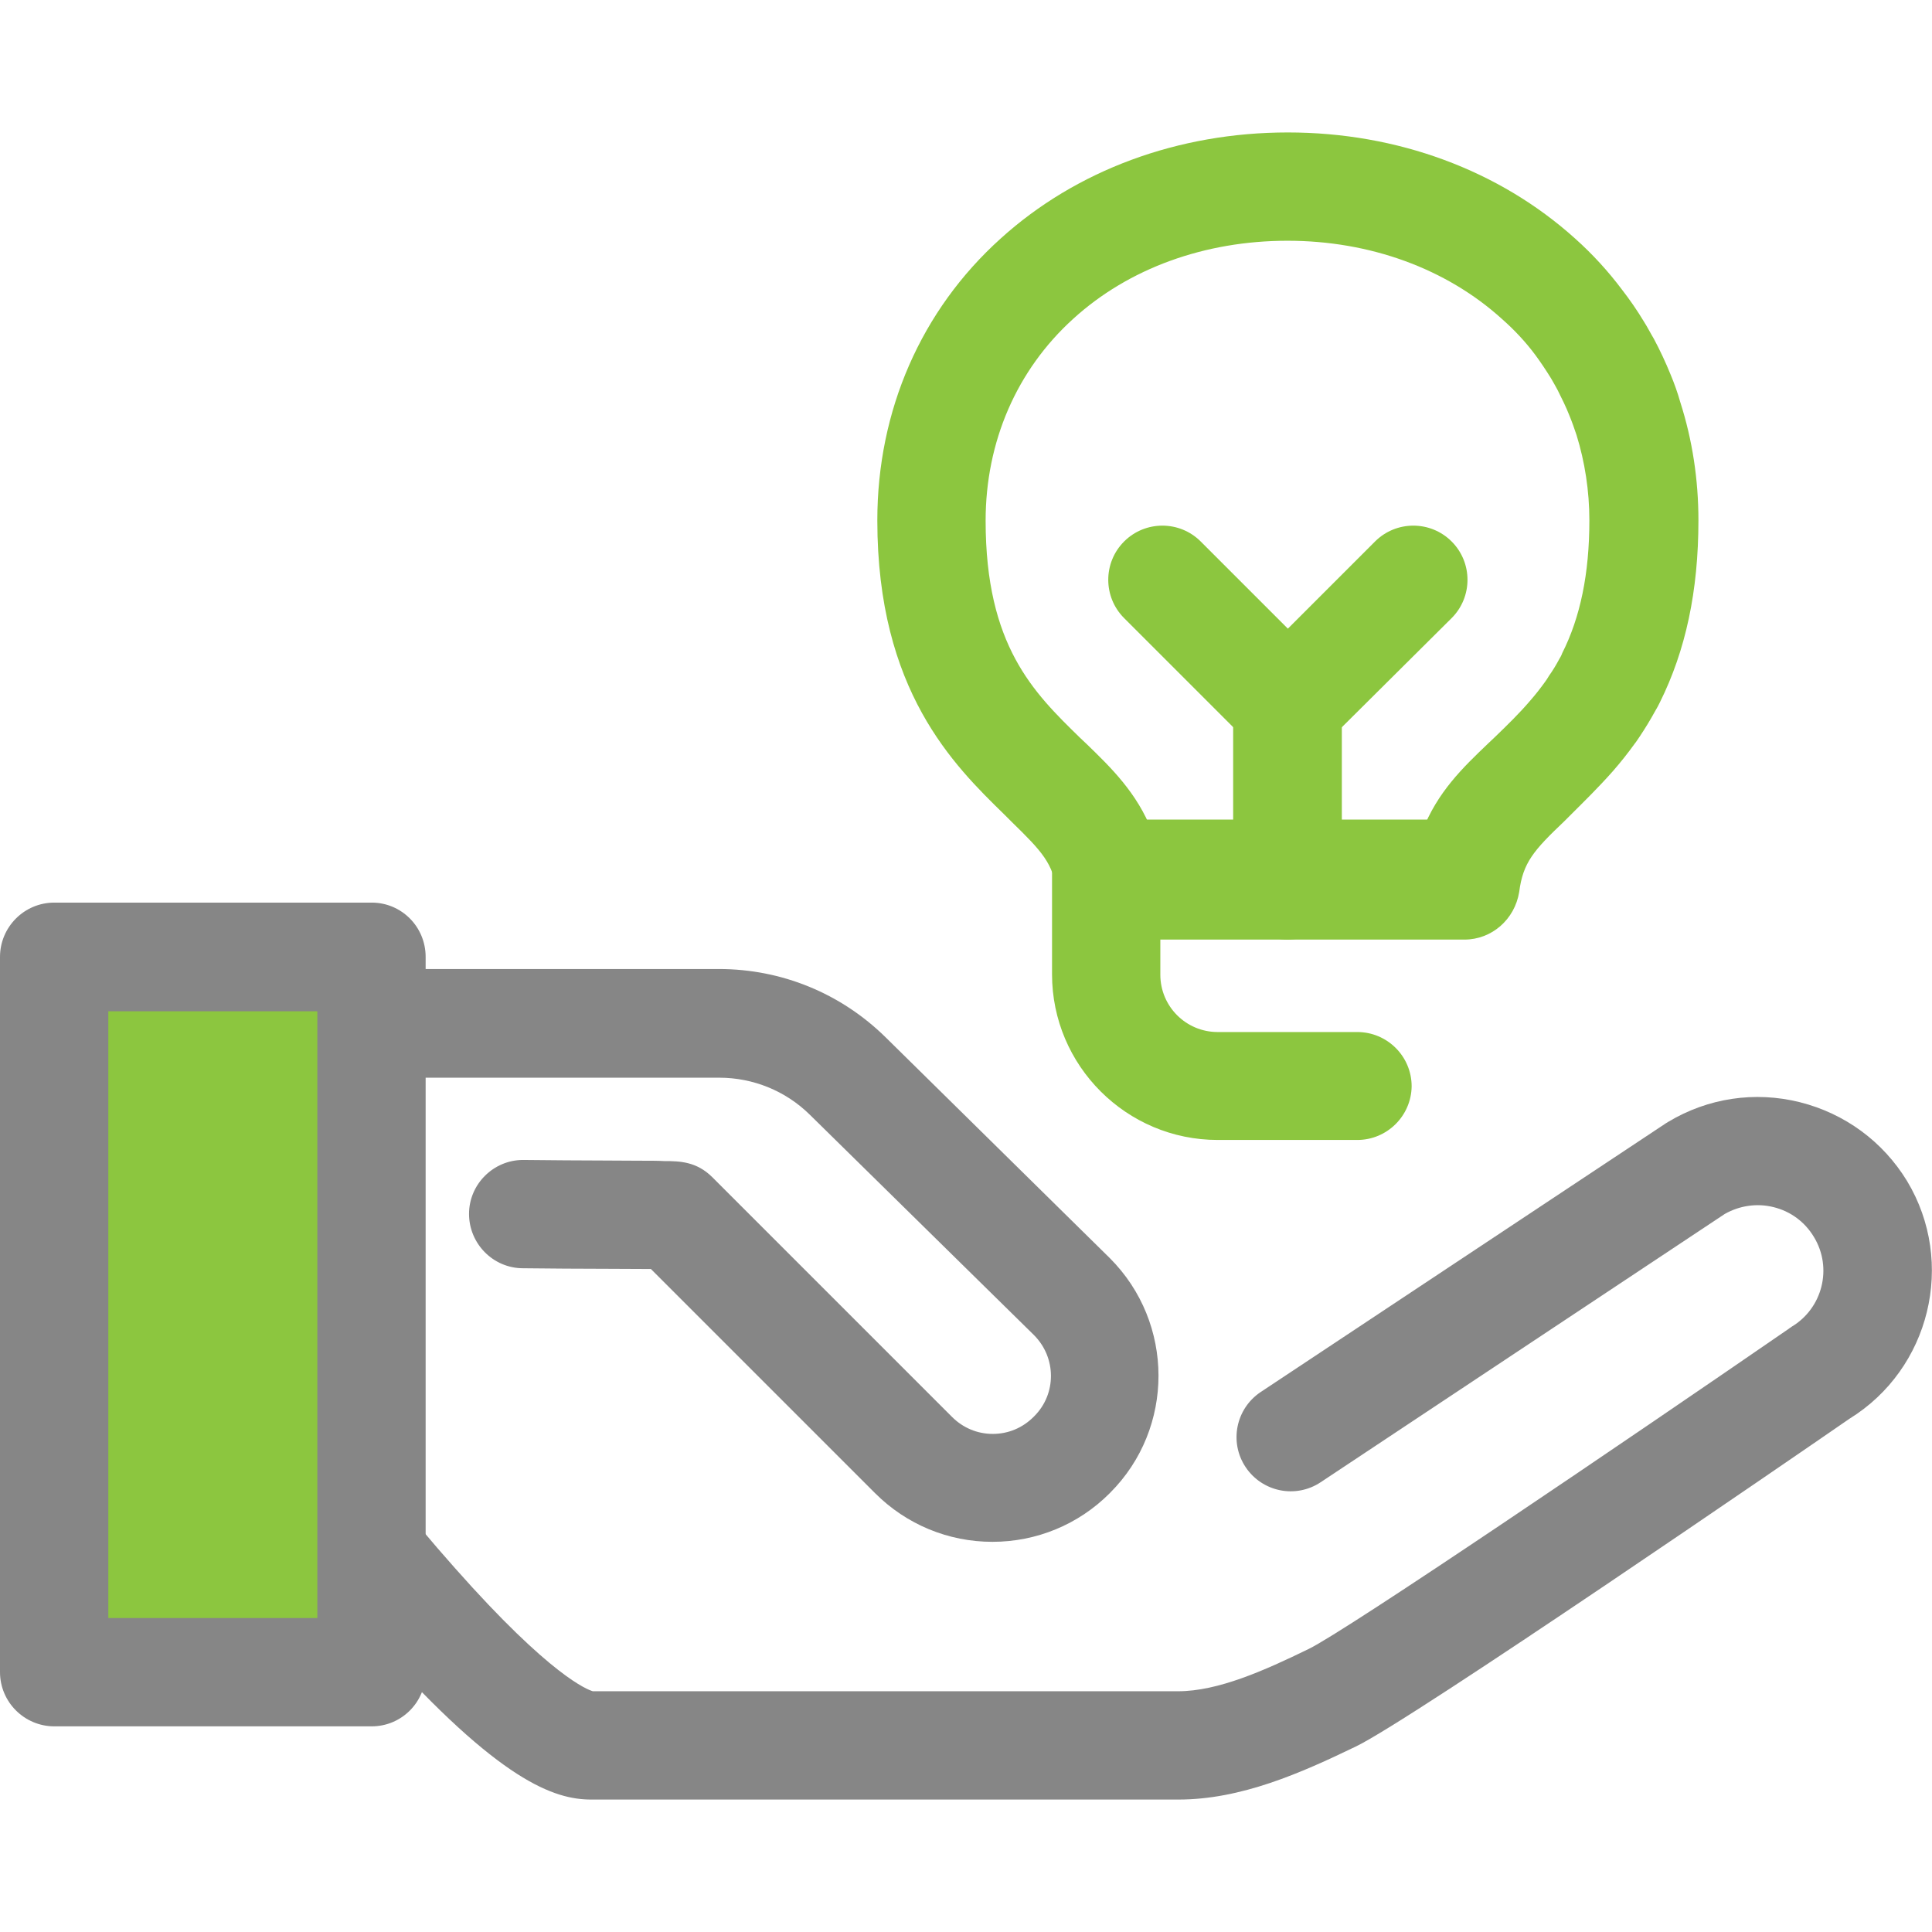 <?xml version="1.0" encoding="utf-8"?>
<!-- Generator: Adobe Illustrator 24.1.2, SVG Export Plug-In . SVG Version: 6.00 Build 0)  -->
<svg version="1.1" id="Layer_1" xmlns="http://www.w3.org/2000/svg" xmlns:xlink="http://www.w3.org/1999/xlink" x="0px" y="0px"
	 viewBox="0 0 512 512" style="enable-background:new 0 0 512 512;" xml:space="preserve">
<style type="text/css">
	.st0{fill:#868686;}
	.st1{fill:#8CC63F;}
</style>
<path class="st0" d="M156.7,476.9c-9.8,0-24.2-4.8-56.2-40.6c-16.2-18.2-29.5-36-30.1-36.8c-0.4-0.5-0.7-1-1-1.6
	c-6.1-10.9-9.3-23.3-9.3-35.8v-90.9c0-7.9,6.4-14.4,14.3-14.4h116.1c16.6,0,32.3,6.4,44.2,18.1l59.4,58.5
	c17.2,17.2,17.2,45.1,0.1,62.2c0,0-0.1,0.1-0.2,0.2c-8.2,8.2-19.3,12.8-31,12.8c-11.7,0-22.8-4.6-31.1-12.9l-59.4-59.4
	c-5.8,0-15.3-0.1-22.8-0.1l-11.1-0.1c-7.9,0-14.3-6.5-14.3-14.4c0-7.9,6.5-14.3,14.3-14.3c0,0,0.1,0,0.1,0l11.1,0.1
	c6.8,0,13.9,0.1,19.5,0.1c2.8,0,5.1,0,6.8,0.1c4,0,8.5,0.1,12.7,4.3l63.5,63.5c2.9,2.9,6.7,4.5,10.8,4.5c4.1,0,7.9-1.6,10.8-4.5
	c0,0,0.1-0.1,0.2-0.2c5.9-5.9,5.9-15.5-0.1-21.5l-59.4-58.4c-6.4-6.3-15-9.8-24-9.8H88.9v76.5c0,7.3,1.8,14.6,5.2,21.1
	c2.6,3.5,13.6,17.9,26.5,32.4c25.5,28.8,35.2,32.2,36.5,32.6l155.1,0c10.6,0,22.9-5.5,34.6-11.2c9.9-4.8,83.3-54.6,127.3-84.9
	c0.2-0.2,0.5-0.3,0.7-0.5c8.2-4.9,10.9-15.6,5.9-23.8c-2.4-4-6.2-6.8-10.7-7.9c-4.4-1.1-9-0.4-12.9,1.8L350,392.8
	c-6.6,4.4-15.5,2.6-19.9-4c-4.4-6.6-2.6-15.5,4-19.9l107.5-71.3c0.2-0.1,0.3-0.2,0.5-0.3c10.5-6.3,22.9-8.2,34.9-5.2
	c11.9,3,22,10.4,28.4,20.9c13,21.6,6.1,49.8-15.3,63c-13.3,9.2-115.8,79.6-130.7,86.8c-14.7,7.1-30.5,14.1-47.1,14.1L156.7,476.9
	C156.8,476.9,156.7,476.9,156.7,476.9z"/>
<rect x="14.4" y="253.6" class="st1" width="84.1" height="189.6"/>
<path class="st0" d="M98.5,457.5H14.4c-7.9,0-14.4-6.4-14.4-14.4V253.6c0-7.9,6.4-14.4,14.4-14.4h84.1c7.9,0,14.3,6.4,14.3,14.4
	v189.6C112.8,451.1,106.4,457.5,98.5,457.5z M28.7,428.8h55.4V268H28.7V428.8z"/>
<g>
	<path class="st1" d="M388.1,249h-93.8c-7.2,0-13.3-5.3-14.2-12.5c-1-7.7-3.9-10.8-12.1-18.8l-1.8-1.8c-13.4-13.1-33.7-32.8-33.7-78
		c0-29.1,11.6-55.7,32.7-74.7c20-18.1,47-28.1,76.1-28.1c29,0,56,10,76.1,28.1c4.6,4.1,8.8,8.7,12.4,13.5c2.1,2.7,4.1,5.6,5.9,8.6
		c0.9,1.4,1.7,3,2.6,4.5c1.6,3,3.1,6.2,4.4,9.4c1,2.4,1.9,4.9,2.6,7.4c3.2,10,4.8,20.5,4.8,31.3c0,18.8-3.4,34.5-10.2,48.2
		c-0.4,0.8-0.8,1.6-1.3,2.4c-1.2,2.2-2.6,4.5-4,6.6c-0.5,0.7-0.9,1.4-1.4,2c-1.8,2.5-3.7,4.9-5.8,7.3c-3.8,4.3-7.6,8-10.9,11.3
		l-1.9,1.9c-8.2,7.8-11,11-12,18.8C401.4,243.7,395.3,249,388.1,249z M305.3,220.3h71.6c4-10.4,10.8-16.9,17.5-23.3l1.9-1.8
		c3.1-3,6.3-6.1,9.2-9.5c1.5-1.7,2.8-3.4,4.1-5.2c0.3-0.4,0.6-0.9,0.9-1.4c1-1.4,1.9-2.9,2.7-4.4c0.3-0.5,0.6-1,0.8-1.6
		c4.8-9.5,7.2-21.1,7.2-35.2c0-7.8-1.2-15.5-3.4-22.6c-0.6-1.8-1.2-3.5-1.9-5.2c-0.9-2.3-2-4.5-3.1-6.7c-0.6-1.1-1.2-2.2-1.8-3.2
		c-1.3-2.1-2.7-4.2-4.1-6.1c-2.6-3.5-5.6-6.7-8.9-9.6c-14.7-13.3-34.9-20.7-56.8-20.7c-21.9,0-42.1,7.3-56.8,20.7
		c-15,13.6-23.2,32.6-23.2,53.5c0,33.1,12.7,45.5,25,57.5l1.8,1.7C294.5,203.5,301.3,210.1,305.3,220.3z"/>
	<path class="st1" d="M341.2,249c-7.9,0-14.4-6.4-14.4-14.4v-50.6c0-7.9,6.4-14.4,14.4-14.4s14.4,6.4,14.4,14.4v50.6
		C355.5,242.6,349.1,249,341.2,249z"/>
	<path class="st1" d="M341.2,201.2c-3.7,0-7.3-1.4-10.1-4.2l-33.2-33.2c-5.6-5.6-5.6-14.7,0-20.3c5.6-5.6,14.7-5.6,20.3,0l23.1,23.1
		l23.1-23.1c5.6-5.6,14.7-5.6,20.3,0s5.6,14.7,0,20.3L351.3,197C348.5,199.8,344.8,201.2,341.2,201.2z"/>
	<path class="st1" d="M359.7,302.1h-37c-24.2,0-43.9-19.7-43.9-43.9v-26.6c0-7.9,6.4-14.4,14.4-14.4h95.4c7.9,0,14.4,6.4,14.4,14.4
		c0,7.9-6.4,14.4-14.4,14.4h-81.1v12.3c0,8.4,6.8,15.2,15.2,15.2h37c7.9,0,14.4,6.4,14.4,14.4C374,295.7,367.6,302.1,359.7,302.1z"
		/>
</g>
</svg>
